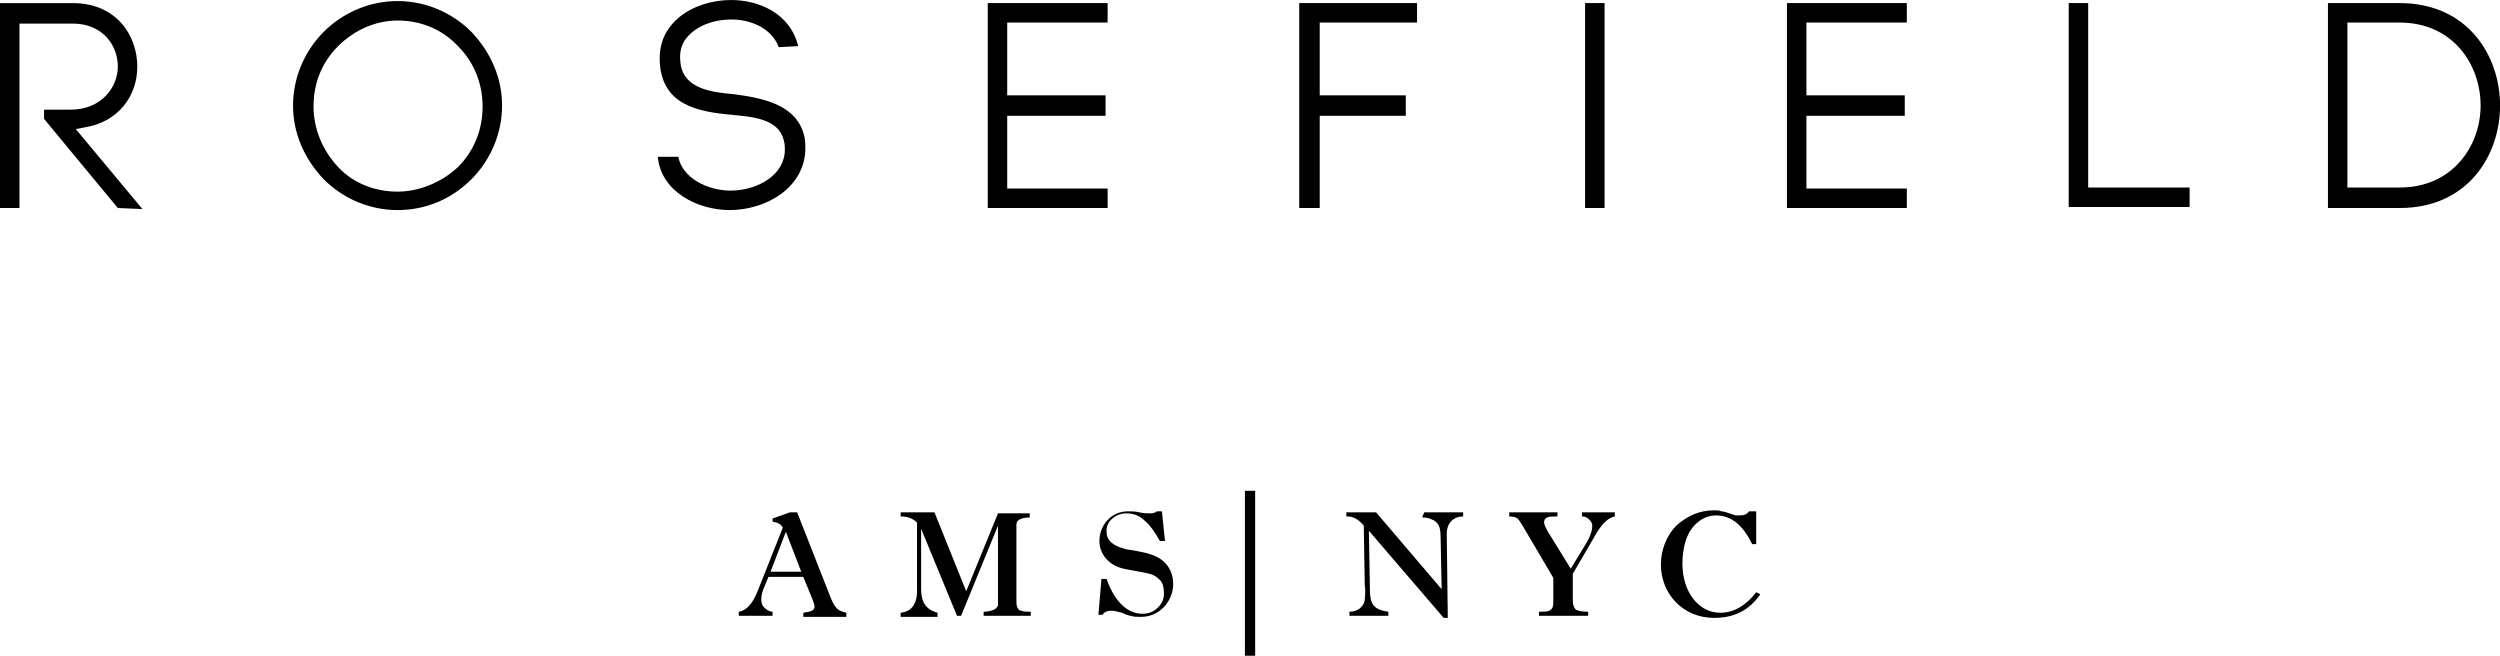 <?xml version="1.0" encoding="UTF-8" standalone="no"?>
<!-- Generator: Adobe Illustrator 22.0.1, SVG Export Plug-In . SVG Version: 6.00 Build 0)  -->

<svg
   xmlns:dc="http://purl.org/dc/elements/1.1/"
   xmlns:cc="http://creativecommons.org/ns#"
   xmlns:rdf="http://www.w3.org/1999/02/22-rdf-syntax-ns#"
   xmlns:svg="http://www.w3.org/2000/svg"
   xmlns="http://www.w3.org/2000/svg"
   xmlns:sodipodi="http://sodipodi.sourceforge.net/DTD/sodipodi-0.dtd"
   xmlns:inkscape="http://www.inkscape.org/namespaces/inkscape"
   version="1.1"
   id="Layer_1"
   x="0px"
   y="0px"
   width="174.699"
   height="45.823"
   viewBox="0 0 174.699 45.823"
   xml:space="preserve"
   sodipodi:docname="rosefield .svg"
   inkscape:version="0.92.3 (2405546, 2018-03-11)"><defs
   id="defs23" /><sodipodi:namedview
   pagecolor="#ffffff"
   bordercolor="#666666"
   borderopacity="1"
   objecttolerance="10"
   gridtolerance="10"
   guidetolerance="10"
   inkscape:pageopacity="0"
   inkscape:pageshadow="2"
   inkscape:window-width="1920"
   inkscape:window-height="1017"
   id="namedview21"
   showgrid="false"
   fit-margin-top="0"
   fit-margin-left="0"
   fit-margin-right="0"
   fit-margin-bottom="0"
   inkscape:zoom="6.659612"
   inkscape:cx="143.18946"
   inkscape:cy="27.816393"
   inkscape:window-x="-8"
   inkscape:window-y="-8"
   inkscape:window-maximized="1"
   inkscape:current-layer="Layer_1" />
<g
   id="g18"
   transform="matrix(0.716,0,0,0.716,-4.296,-80.19)">
	<path
   d="M 84.4,168.3 H 81 l -0.5,1.2 c -0.1,0.3 -0.2,0.6 -0.2,1 0,0.4 0.1,0.6 0.3,0.8 0.2,0.2 0.5,0.4 0.8,0.4 v 0.4 h -3.3 v -0.4 c 0.7,-0.1 1.3,-0.7 1.8,-1.9 l 2.5,-6.3 c -0.1,-0.2 -0.3,-0.4 -0.4,-0.4 -0.1,-0.1 -0.3,-0.1 -0.6,-0.2 v -0.3 l 1.7,-0.6 h 0.7 l 3.3,8.4 c 0.2,0.5 0.4,0.8 0.6,1 0.2,0.2 0.5,0.3 0.9,0.4 v 0.4 h -4.2 v -0.4 c 0.7,-0.1 1.1,-0.2 1.1,-0.6 0,-0.2 -0.1,-0.4 -0.2,-0.7 z m -3.2,-0.5 h 3 l -1.5,-3.9 z"
   id="path2"
   inkscape:connector-curvature="0" />
	<path
   d="m 100.3,169.7 3.1,-7.6 h 3.1 v 0.4 c -0.5,0 -0.8,0.1 -1,0.2 -0.2,0.1 -0.3,0.3 -0.3,0.5 0,0.2 0,0.6 0,1.2 v 6.2 c 0,0.3 0,0.5 0.1,0.7 0.1,0.2 0.2,0.3 0.4,0.3 0.2,0.1 0.5,0.1 0.9,0.1 v 0.4 H 102 v -0.4 c 0.4,0 0.8,-0.1 1,-0.2 0.2,-0.1 0.3,-0.2 0.4,-0.4 0,-0.2 0,-0.5 0,-0.9 v -6.9 l -3.6,8.8 h -0.4 l -3.5,-8.5 v 5.9 c 0,1.3 0.5,2 1.6,2.3 v 0.4 h -3.6 v -0.4 c 1,-0.1 1.6,-0.8 1.6,-2.1 V 163 c -0.4,-0.4 -0.9,-0.6 -1.6,-0.6 V 162 h 3.3 z"
   id="path4"
   inkscape:connector-curvature="0" />
	<path
   d="m 113.5,168.5 h 0.5 c 0.8,2.3 2.1,3.4 3.5,3.4 0.6,0 1.1,-0.2 1.5,-0.6 0.4,-0.4 0.6,-0.8 0.6,-1.4 0,-0.5 -0.1,-1 -0.4,-1.3 -0.3,-0.3 -0.6,-0.5 -1,-0.6 -0.4,-0.1 -0.9,-0.2 -1.5,-0.3 -0.6,-0.1 -1.1,-0.2 -1.4,-0.3 -1.2,-0.4 -2,-1.4 -2,-2.6 0,-1.5 1.1,-2.9 2.8,-2.9 0.3,0 0.7,0 1.1,0.1 0.4,0.1 0.8,0.1 1,0.1 0.2,0 0.5,0 0.7,-0.2 h 0.5 l 0.3,2.9 h -0.5 c -0.5,-0.9 -1,-1.6 -1.5,-2 -0.5,-0.5 -1.1,-0.7 -1.8,-0.7 -1,0 -2,0.8 -1.9,1.8 0,0.9 0.7,1.4 1.9,1.7 1.3,0.2 2.3,0.4 2.9,0.7 1.1,0.5 1.7,1.5 1.7,2.7 0,1.7 -1.4,3.3 -3.3,3.2 -0.3,0 -0.6,0 -0.8,-0.1 -0.2,0 -0.5,-0.1 -0.9,-0.3 -0.4,-0.1 -0.8,-0.2 -1,-0.2 -0.4,0 -0.7,0.1 -0.9,0.4 h -0.4 z"
   id="path6"
   inkscape:connector-curvature="0" />
	<rect
   x="127.5"
   y="159.9"
   width="1"
   height="16.1"
   id="rect8" />
	<path
   d="m 145,162 h 3.8 v 0.4 c -0.9,0 -1.6,0.6 -1.6,1.7 l 0.1,8.2 h -0.4 l -7.3,-8.5 0.1,5.7 c 0,1.4 0.3,2 1.8,2.2 v 0.4 h -3.8 v -0.4 c 0.5,0 0.9,-0.2 1.1,-0.4 0.2,-0.2 0.4,-0.5 0.4,-0.8 0,-0.3 0.1,-0.8 0,-1.3 l -0.1,-5.9 c -0.5,-0.6 -1,-0.9 -1.6,-0.9 h -0.1 V 162 h 2.9 l 6.4,7.5 -0.1,-5 c 0,-0.8 -0.1,-1.3 -0.5,-1.6 -0.1,-0.1 -0.3,-0.2 -0.6,-0.3 -0.3,-0.1 -0.5,-0.1 -0.7,-0.1 z"
   id="path10"
   inkscape:connector-curvature="0" />
	<path
   d="M 160.4,162.4 V 162 h 3.2 v 0.4 c -0.6,0.1 -1.3,0.7 -2,2 l -2.1,3.6 v 2.6 c 0,0.4 0.1,0.7 0.3,0.9 0.2,0.1 0.6,0.2 1.2,0.2 v 0.4 h -4.8 v -0.4 h 0.1 c 0.4,0 0.7,0 0.9,-0.1 0.4,-0.2 0.4,-0.5 0.4,-1.1 v -2.1 l -3,-5.1 c -0.2,-0.3 -0.3,-0.5 -0.5,-0.7 -0.1,-0.1 -0.4,-0.2 -0.8,-0.2 V 162 h 4.7 v 0.4 c -0.4,0 -0.8,0 -1,0.1 -0.2,0.1 -0.3,0.2 -0.3,0.5 0,0.2 0.2,0.6 0.5,1.1 l 2.1,3.4 1.4,-2.3 c 0.5,-0.8 0.7,-1.4 0.7,-1.9 0,-0.2 -0.1,-0.4 -0.3,-0.6 -0.2,-0.2 -0.4,-0.3 -0.7,-0.3 z"
   id="path12"
   inkscape:connector-curvature="0" />
	<path
   d="m 177.4,161.9 v 3.2 H 177 c -0.9,-1.9 -2.1,-2.8 -3.5,-2.8 -1,0 -1.8,0.5 -2.4,1.3 -0.6,0.8 -0.9,2.1 -0.9,3.4 0,2.8 1.6,4.8 3.7,4.8 1.3,0 2.5,-0.7 3.5,-2 l 0.4,0.2 c -1.1,1.6 -2.6,2.3 -4.5,2.3 -3.1,0 -5.2,-2.4 -5.2,-5.2 0,-1.5 0.6,-2.9 1.5,-3.8 1,-0.9 2.2,-1.5 3.7,-1.5 0.3,0 0.5,0 0.7,0.1 0.2,0 0.5,0.1 0.8,0.2 l 0.6,0.2 c 0.1,0 0.2,0 0.4,0 0.4,0 0.7,-0.1 0.9,-0.4 z"
   id="path14"
   inkscape:connector-curvature="0" />
	<path
   d="m 44.8,132.5 c -2.7,0 -5.3,-1.1 -7.2,-3 -1.9,-2 -3,-4.5 -3,-7.2 0,-2.7 1.1,-5.3 3,-7.2 1.9,-1.9 4.5,-3 7.2,-3 2.7,0 5.3,1.1 7.2,3 1.9,2 3,4.5 3,7.2 0,2.7 -1.1,5.3 -3,7.2 -1.9,1.9 -4.4,3 -7.2,3 m 0,-18.5 c -2.1,0 -4.2,0.9 -5.8,2.5 -1.6,1.6 -2.4,3.6 -2.4,5.9 0,2.2 0.9,4.3 2.4,5.9 1.5,1.6 3.6,2.4 5.8,2.4 2.1,0 4.3,-0.9 5.9,-2.4 1.6,-1.6 2.4,-3.7 2.4,-5.9 0,-2.2 -0.8,-4.3 -2.4,-5.9 C 49.1,114.8 47,114 44.8,114 m 32.4,18.5 c -3.1,0 -6.7,-1.8 -7,-5.2 h 2 v 0 0 c 0.4,2.1 2.9,3.3 5.1,3.3 2.6,0 5.3,-1.5 5.3,-4 0,-0.3 0,-0.5 -0.1,-0.9 -0.5,-2.1 -3,-2.3 -5.1,-2.5 -3.4,-0.3 -6.7,-1 -7,-5 -0.1,-1.3 0.2,-2.6 1,-3.6 1.2,-1.6 3.5,-2.6 6,-2.6 2.5,0 5.7,1.2 6.5,4.5 l -1.9,0.1 c -0.7,-1.9 -2.8,-2.7 -4.6,-2.7 -1.9,0 -3.5,0.7 -4.4,1.8 -0.5,0.6 -0.7,1.4 -0.6,2.3 0.2,2.7 3.1,3 5.3,3.2 3,0.4 6.1,1.1 6.8,4.1 0.1,0.4 0.1,0.9 0.1,1.3 -0.1,3.7 -3.8,5.9 -7.4,5.9 m 156,-0.2 v -20 h 7 c 6.7,0 9.8,5.2 9.8,10 0,4.8 -3.1,10 -9.8,10 z m 1.9,-2 h 5.1 c 5.2,0 7.9,-4.1 7.9,-8 0,-4 -2.7,-8.1 -7.9,-8.1 h -5.1 z m -27.2,2 v -20 h 1.9 v 18 h 9.9 v 1.9 h -11.8 z m -27.5,0 v -20 h 11.7 v 1.9 h -9.8 v 7.1 h 9.6 v 2 h -9.6 v 7.1 h 9.8 v 1.9 z m -19.7,-20 h 1.9 v 20 h -1.9 z m -27.9,20 v -20 h 11.5 v 1.9 h -9.5 v 7.1 h 8.4 v 2 h -8.4 v 9 z m -30.4,0 v -20 h 11.7 v 1.9 h -9.8 v 7.1 h 9.6 v 2 h -9.6 v 7.1 h 9.8 v 1.9 z m -84.9,0 -7.2,-8.7 v -0.9 h 2.6 c 3,0 4.6,-2.2 4.6,-4.2 0,-2.1 -1.5,-4.2 -4.4,-4.2 H 7.9 v 18 H 6 v -20 h 7.1 c 4.3,0 6.3,3.2 6.3,6.2 0,3 -2,5.4 -5,5.9 l -1,0.2 6.5,7.8 z"
   id="path16"
   inkscape:connector-curvature="0" />
</g>
</svg>